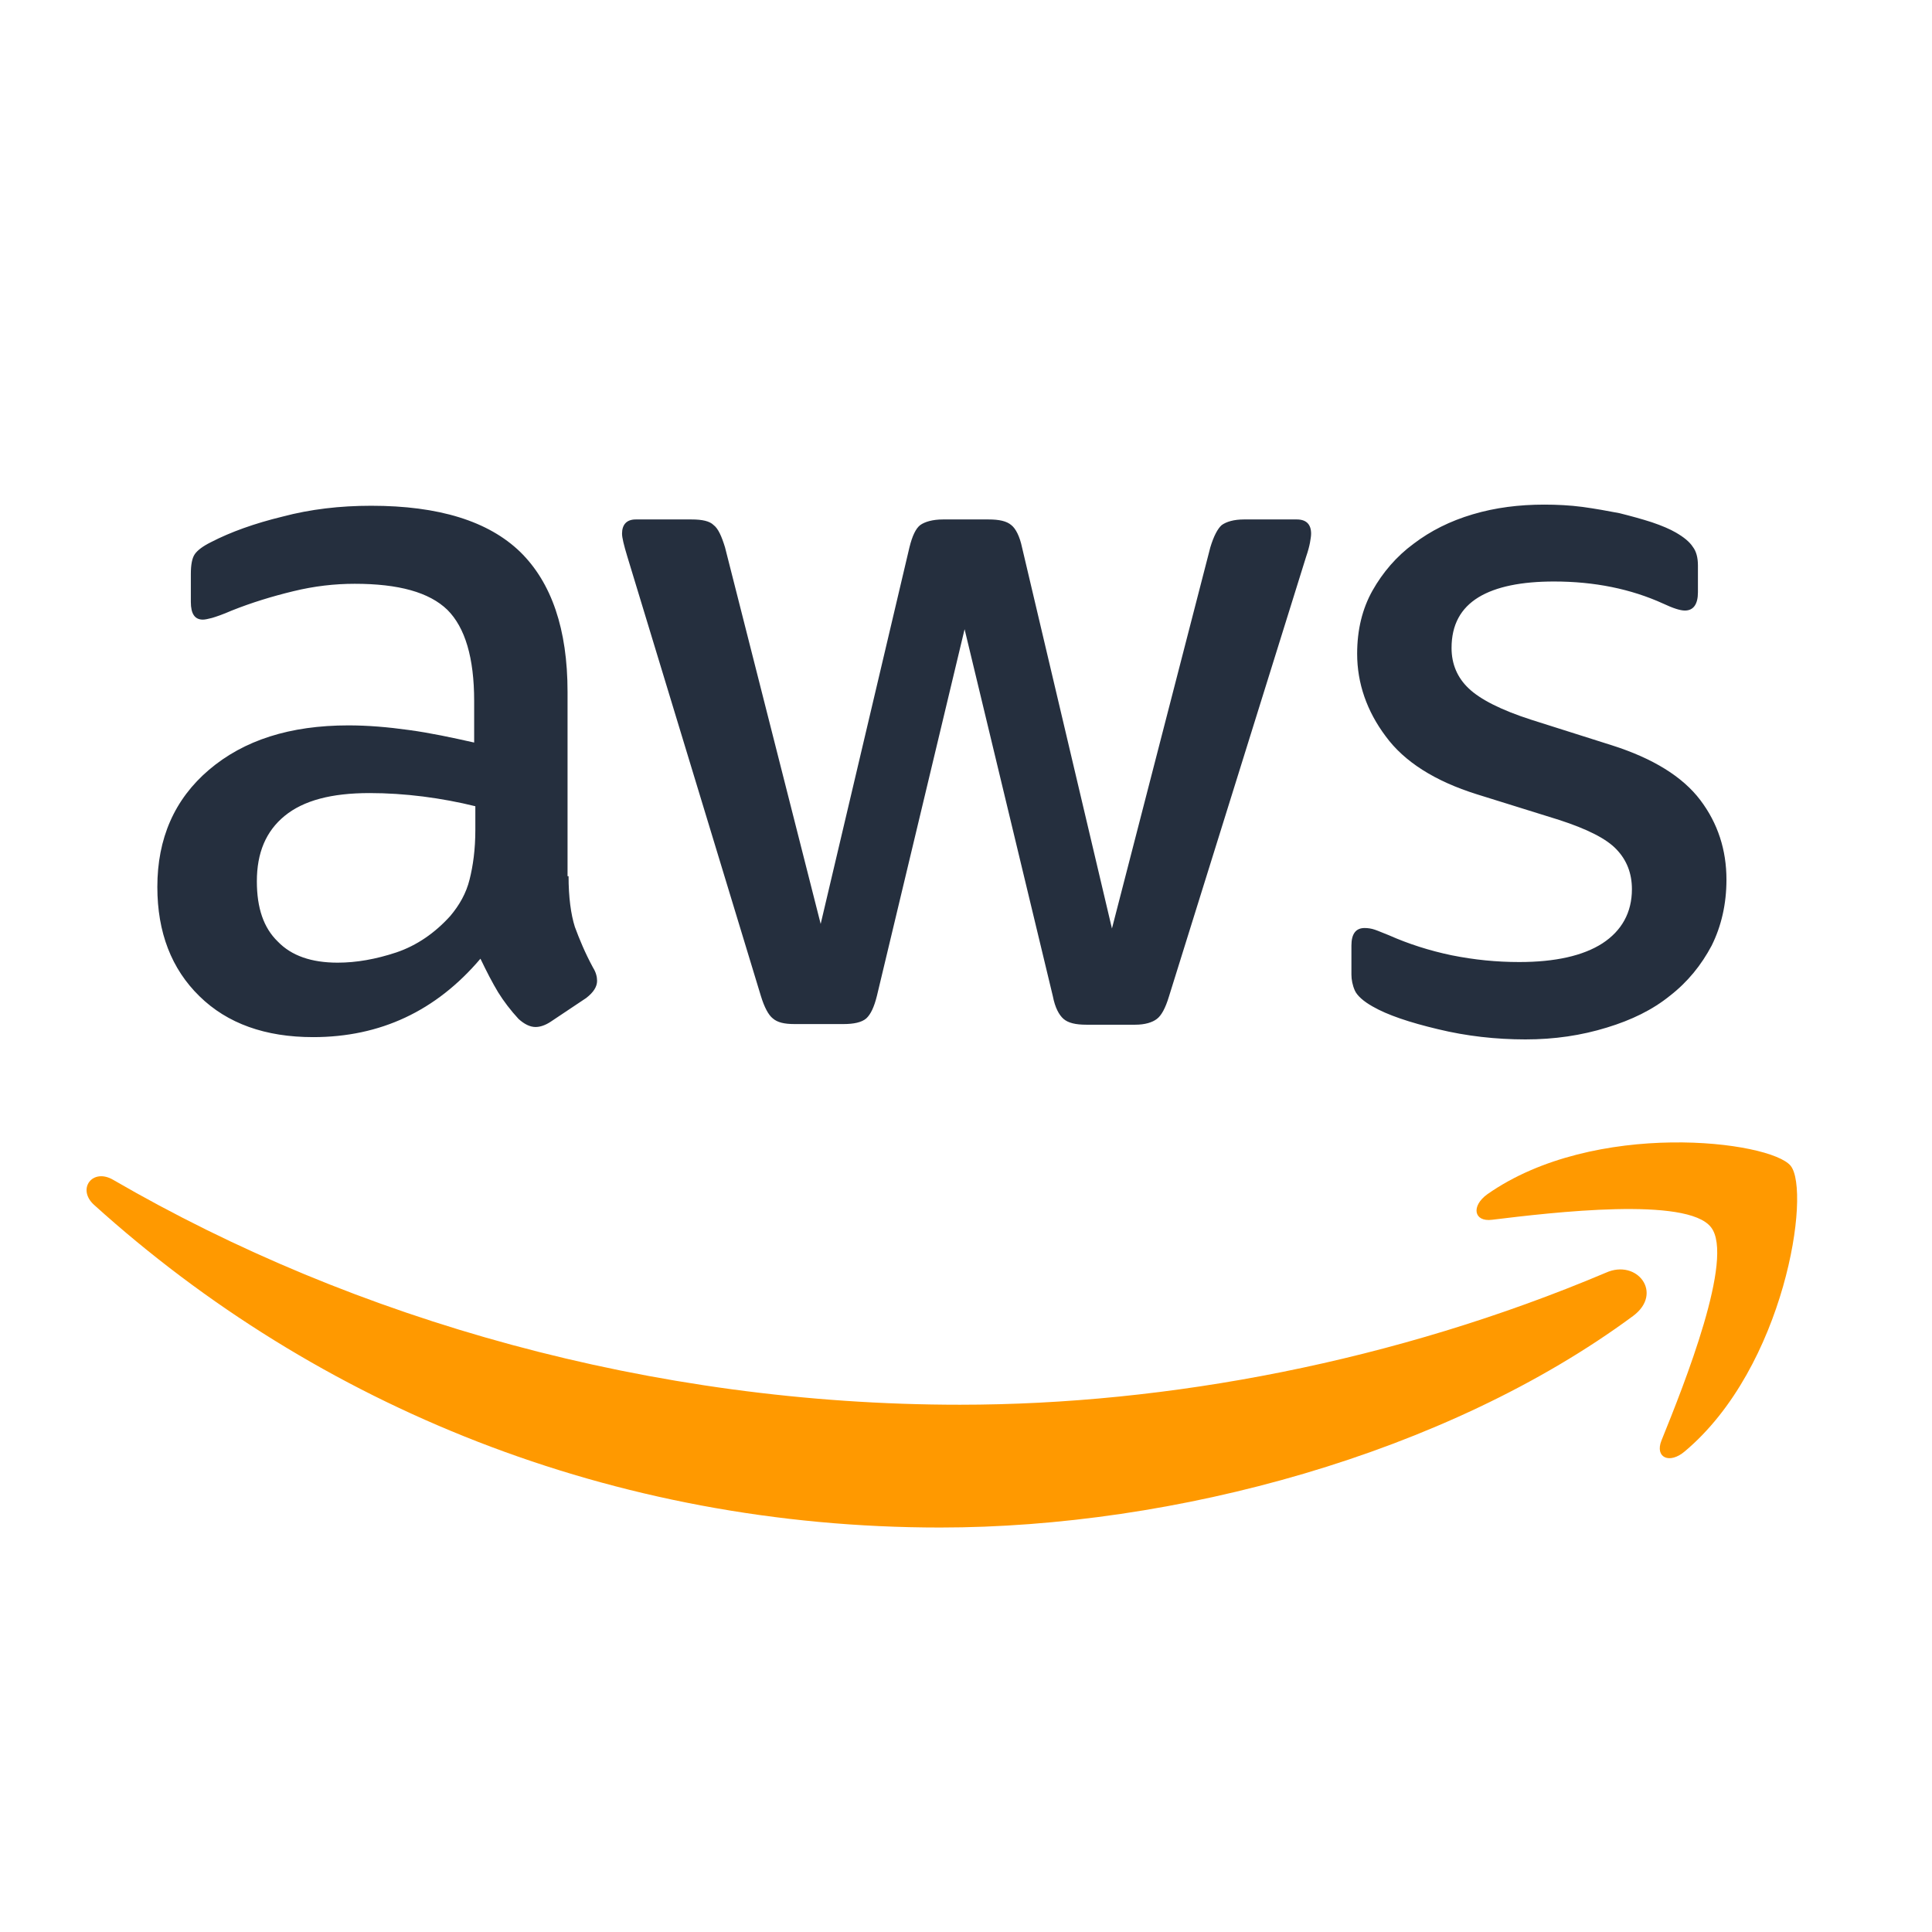 <svg xmlns="http://www.w3.org/2000/svg" xmlns:xlink="http://www.w3.org/1999/xlink" width="59px" height="59px" viewBox="0 0 59 59"><g id="surface1"><path style=" stroke:none;fill-rule:nonzero;fill:rgb(14.51%,18.431%,24.314%);fill-opacity:1;" d="M 17.363 26.758 C 17.363 27.398 17.434 27.922 17.555 28.305 C 17.695 28.684 17.867 29.102 18.113 29.555 C 18.199 29.691 18.234 29.832 18.234 29.953 C 18.234 30.129 18.129 30.301 17.902 30.477 L 16.809 31.207 C 16.652 31.309 16.496 31.363 16.355 31.363 C 16.184 31.363 16.008 31.273 15.836 31.117 C 15.594 30.855 15.383 30.578 15.211 30.301 C 15.035 30.008 14.863 29.676 14.672 29.277 C 13.316 30.875 11.613 31.672 9.562 31.672 C 8.105 31.672 6.941 31.258 6.09 30.422 C 5.238 29.59 4.805 28.477 4.805 27.086 C 4.805 25.609 5.324 24.41 6.383 23.508 C 7.445 22.605 8.852 22.152 10.641 22.152 C 11.23 22.152 11.84 22.203 12.484 22.293 C 13.125 22.379 13.785 22.52 14.48 22.676 L 14.48 21.406 C 14.48 20.086 14.203 19.164 13.664 18.625 C 13.109 18.086 12.172 17.828 10.832 17.828 C 10.223 17.828 9.598 17.898 8.957 18.055 C 8.312 18.211 7.688 18.402 7.078 18.645 C 6.801 18.766 6.594 18.836 6.473 18.871 C 6.352 18.902 6.262 18.922 6.195 18.922 C 5.949 18.922 5.828 18.746 5.828 18.383 L 5.828 17.531 C 5.828 17.254 5.863 17.047 5.949 16.922 C 6.035 16.801 6.195 16.68 6.438 16.559 C 7.043 16.246 7.773 15.984 8.625 15.777 C 9.477 15.551 10.379 15.445 11.336 15.445 C 13.402 15.445 14.914 15.914 15.887 16.855 C 16.844 17.793 17.332 19.215 17.332 21.129 L 17.332 26.758 Z M 10.312 29.398 C 10.883 29.398 11.477 29.293 12.102 29.086 C 12.727 28.875 13.281 28.492 13.75 27.973 C 14.027 27.645 14.238 27.277 14.34 26.859 C 14.445 26.445 14.516 25.941 14.516 25.348 L 14.516 24.621 C 14.012 24.496 13.473 24.395 12.918 24.324 C 12.359 24.254 11.82 24.219 11.285 24.219 C 10.121 24.219 9.27 24.445 8.695 24.914 C 8.121 25.383 7.844 26.043 7.844 26.914 C 7.844 27.73 8.051 28.336 8.484 28.754 C 8.902 29.188 9.512 29.398 10.312 29.398 Z M 24.262 31.273 C 23.949 31.273 23.742 31.223 23.602 31.102 C 23.465 30.996 23.34 30.754 23.238 30.422 L 19.156 16.992 C 19.051 16.645 18.996 16.418 18.996 16.297 C 18.996 16.02 19.137 15.863 19.414 15.863 L 21.117 15.863 C 21.449 15.863 21.672 15.914 21.793 16.035 C 21.934 16.141 22.039 16.383 22.141 16.715 L 25.062 28.215 L 27.773 16.715 C 27.859 16.367 27.965 16.141 28.102 16.035 C 28.242 15.934 28.484 15.863 28.797 15.863 L 30.188 15.863 C 30.516 15.863 30.742 15.914 30.883 16.035 C 31.02 16.141 31.141 16.383 31.211 16.715 L 33.957 28.355 L 36.961 16.715 C 37.066 16.367 37.188 16.141 37.309 16.035 C 37.449 15.934 37.676 15.863 37.988 15.863 L 39.602 15.863 C 39.883 15.863 40.039 16.004 40.039 16.297 C 40.039 16.383 40.02 16.473 40.004 16.574 C 39.984 16.68 39.949 16.82 39.883 17.012 L 35.695 30.441 C 35.59 30.785 35.469 31.012 35.328 31.117 C 35.191 31.223 34.965 31.293 34.668 31.293 L 33.176 31.293 C 32.844 31.293 32.621 31.238 32.48 31.117 C 32.34 30.996 32.219 30.77 32.152 30.422 L 29.457 19.215 L 26.781 30.406 C 26.695 30.754 26.59 30.977 26.453 31.102 C 26.312 31.223 26.07 31.273 25.758 31.273 Z M 46.586 31.742 C 45.684 31.742 44.781 31.641 43.914 31.43 C 43.043 31.223 42.367 30.996 41.914 30.734 C 41.637 30.578 41.445 30.406 41.375 30.25 C 41.305 30.094 41.27 29.918 41.27 29.762 L 41.27 28.875 C 41.27 28.512 41.41 28.34 41.672 28.34 C 41.773 28.34 41.879 28.355 41.984 28.391 C 42.09 28.426 42.246 28.496 42.418 28.562 C 43.008 28.824 43.652 29.031 44.328 29.172 C 45.023 29.312 45.703 29.379 46.398 29.379 C 47.492 29.379 48.344 29.188 48.934 28.809 C 49.523 28.426 49.836 27.867 49.836 27.156 C 49.836 26.672 49.68 26.27 49.367 25.941 C 49.055 25.609 48.465 25.316 47.613 25.039 L 45.094 24.254 C 43.824 23.855 42.887 23.266 42.316 22.484 C 41.742 21.719 41.445 20.867 41.445 19.965 C 41.445 19.234 41.602 18.59 41.914 18.035 C 42.227 17.48 42.645 16.992 43.164 16.609 C 43.688 16.211 44.277 15.914 44.973 15.707 C 45.668 15.5 46.398 15.41 47.16 15.41 C 47.543 15.41 47.945 15.43 48.324 15.48 C 48.727 15.535 49.09 15.602 49.457 15.672 C 49.801 15.758 50.133 15.848 50.445 15.949 C 50.758 16.055 51 16.16 51.176 16.262 C 51.418 16.402 51.594 16.543 51.695 16.699 C 51.801 16.836 51.852 17.027 51.852 17.27 L 51.852 18.086 C 51.852 18.453 51.715 18.645 51.453 18.645 C 51.312 18.645 51.09 18.574 50.793 18.434 C 49.805 17.984 48.691 17.758 47.457 17.758 C 46.469 17.758 45.684 17.914 45.148 18.242 C 44.609 18.574 44.328 19.078 44.328 19.789 C 44.328 20.277 44.504 20.695 44.852 21.023 C 45.199 21.355 45.84 21.684 46.762 21.98 L 49.23 22.762 C 50.48 23.16 51.383 23.719 51.922 24.43 C 52.461 25.141 52.723 25.957 52.723 26.863 C 52.723 27.609 52.566 28.285 52.27 28.879 C 51.957 29.469 51.539 29.988 51 30.406 C 50.465 30.84 49.82 31.152 49.074 31.379 C 48.289 31.621 47.473 31.742 46.586 31.742 Z M 46.586 31.742 "></path><path style=" stroke:none;fill-rule:nonzero;fill:rgb(100%,60%,0%);fill-opacity:1;" d="M 49.871 40.188 C 44.156 44.41 35.852 46.648 28.711 46.648 C 18.703 46.648 9.684 42.949 2.875 36.797 C 2.336 36.312 2.824 35.652 3.465 36.035 C 10.832 40.309 19.918 42.898 29.316 42.898 C 35.66 42.898 42.625 41.578 49.039 38.867 C 49.992 38.434 50.809 39.492 49.871 40.188 Z M 49.871 40.188 "></path><path style=" stroke:none;fill-rule:nonzero;fill:rgb(100%,60%,0%);fill-opacity:1;" d="M 52.25 37.477 C 51.523 36.539 47.422 37.023 45.562 37.25 C 45.008 37.32 44.918 36.832 45.422 36.469 C 48.691 34.176 54.059 34.836 54.684 35.602 C 55.309 36.383 54.512 41.75 51.453 44.32 C 50.984 44.723 50.531 44.512 50.738 43.992 C 51.434 42.273 52.98 38.398 52.25 37.477 Z M 52.25 37.477 "></path></g></svg>